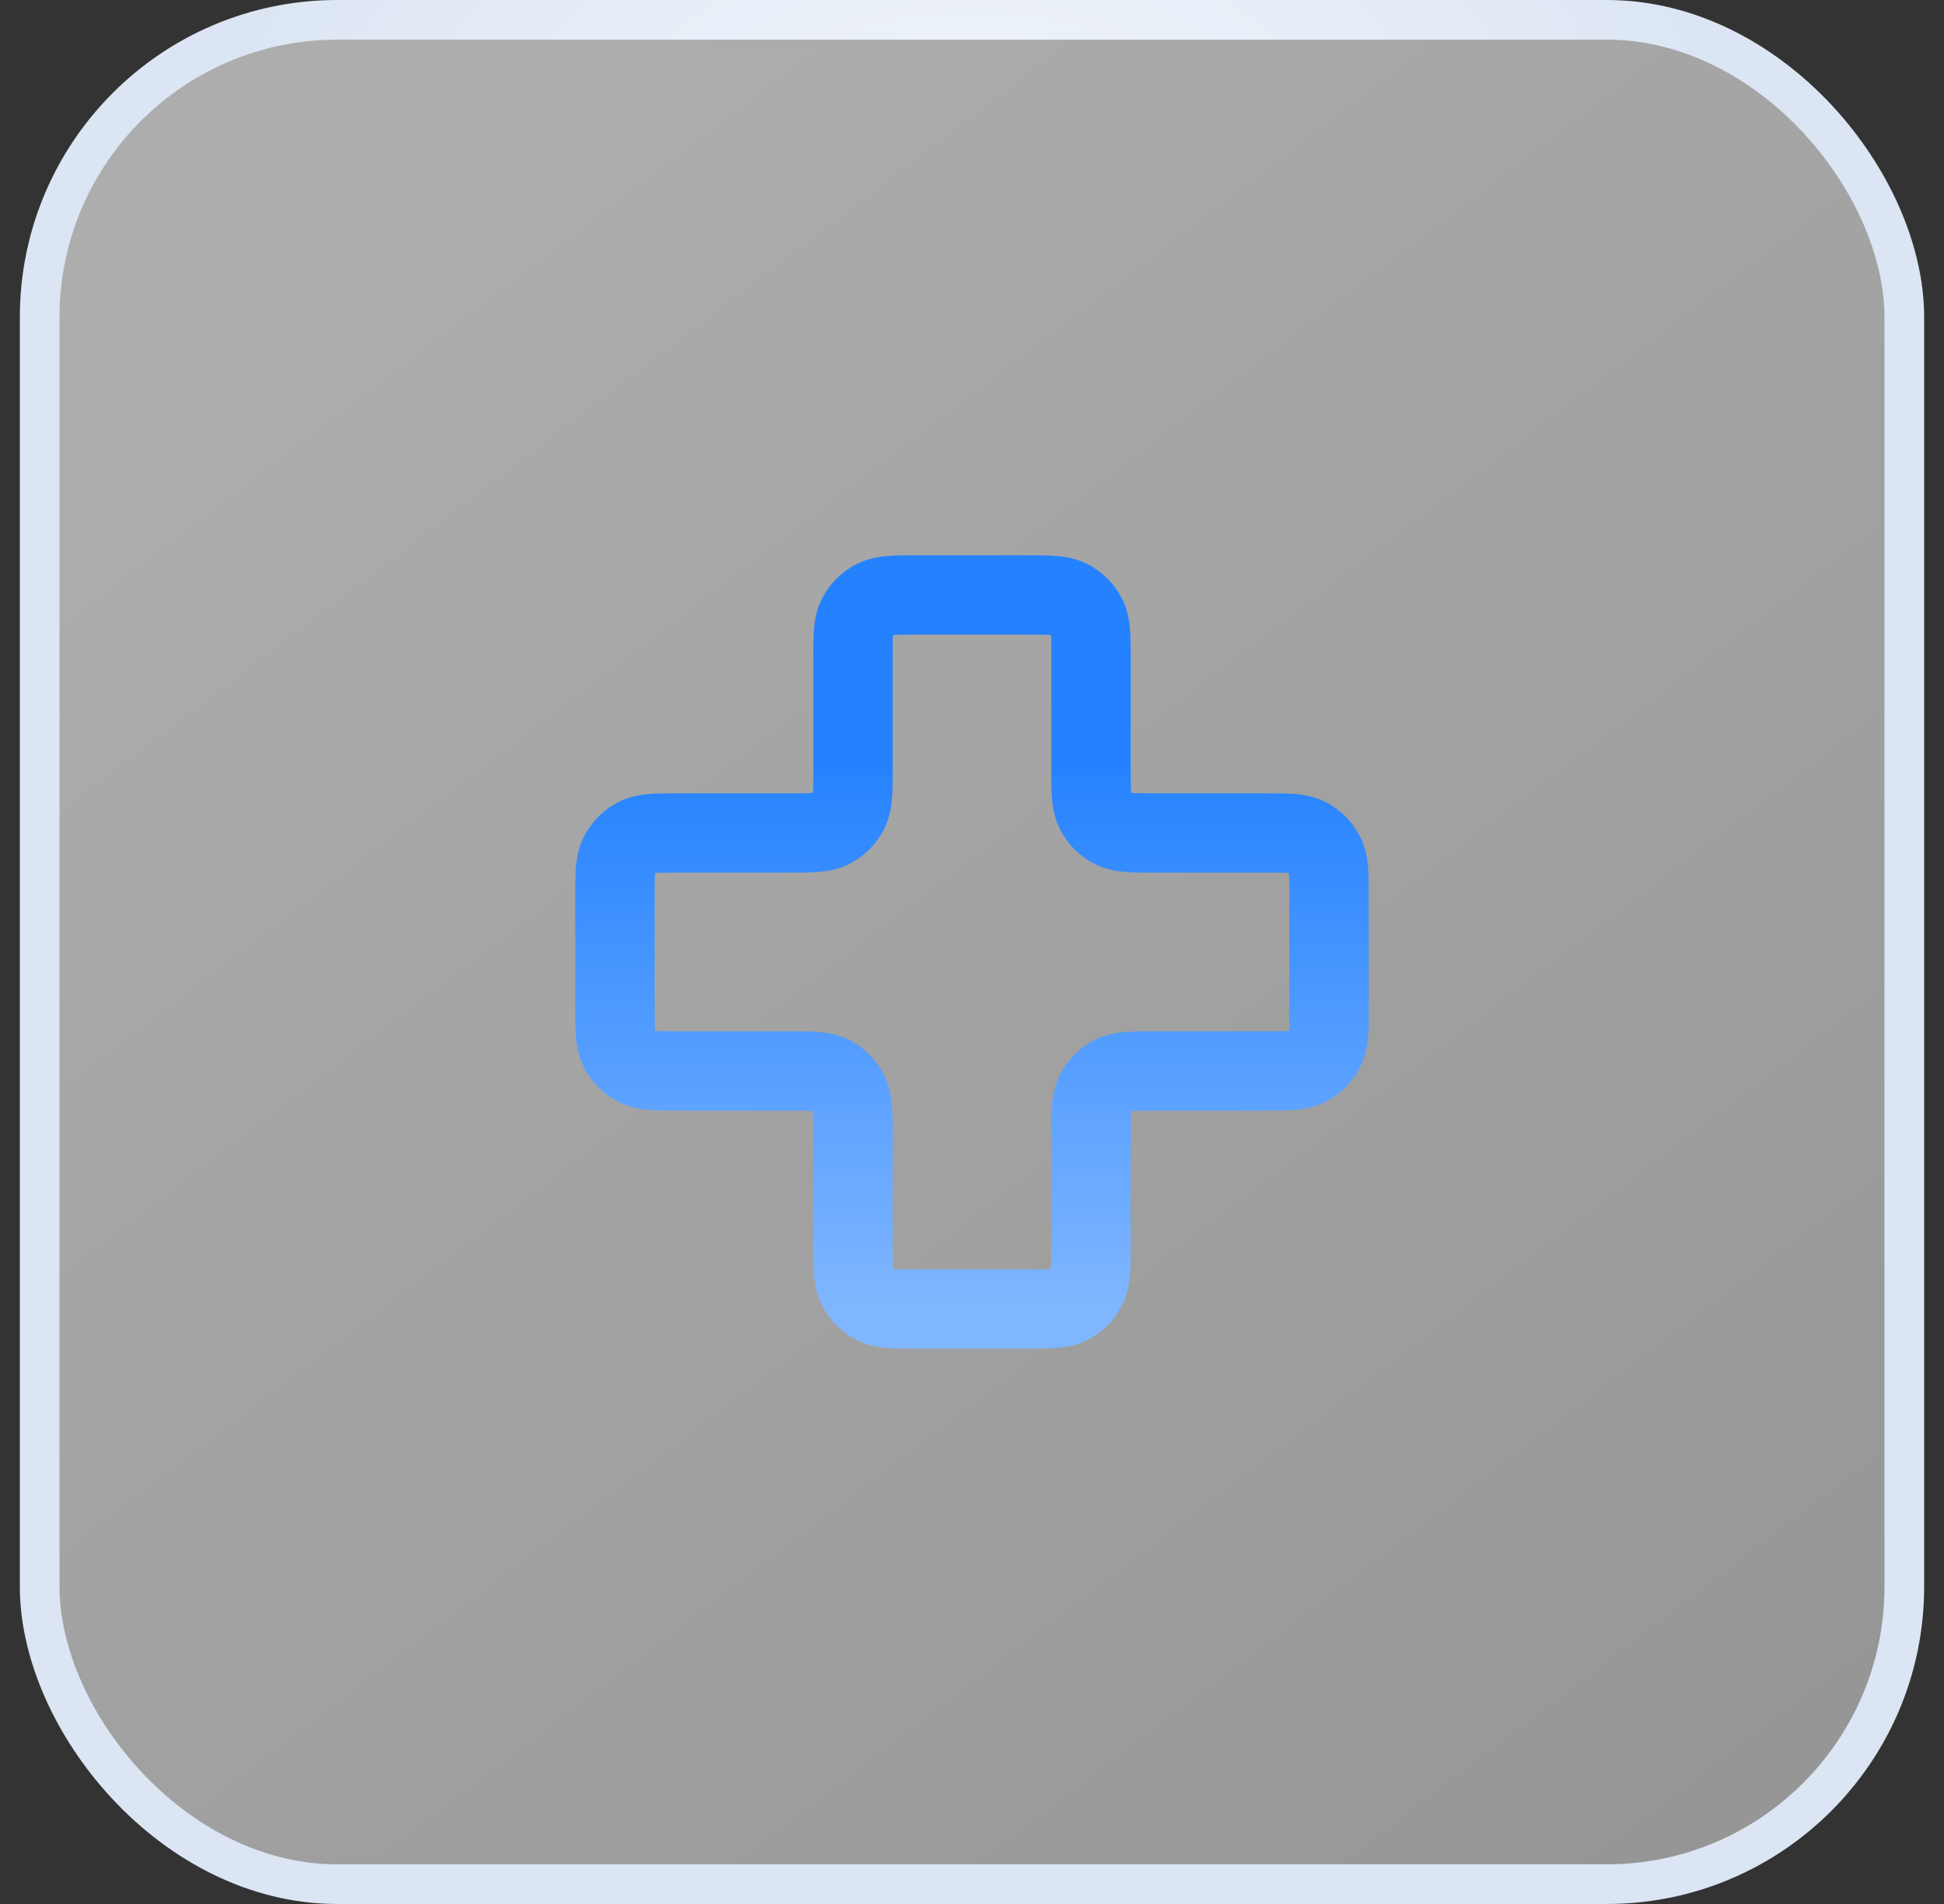 <svg width="49" height="48" viewBox="0 0 49 48" fill="none" xmlns="http://www.w3.org/2000/svg">
<rect x="0" y="0" width="49" height="48" fill="#333333" stroke="none"/>
<rect x="1" y="0.5" width="47" height="47" rx="7.5" fill="url(#paint0_linear_6263_78831)" fill-opacity="0.6"/>
<rect x="1" y="0.5" width="47" height="47" rx="7.5" stroke="url(#paint1_radial_6263_78831)"/>
<path d="M27.5 16.6C27.5 16.04 27.5 15.76 27.391 15.546C27.295 15.358 27.142 15.205 26.954 15.109C26.74 15 26.46 15 25.9 15H23.1C22.54 15 22.26 15 22.046 15.109C21.858 15.205 21.705 15.358 21.609 15.546C21.5 15.76 21.5 16.04 21.5 16.6V19.4C21.5 19.96 21.5 20.24 21.391 20.454C21.295 20.642 21.142 20.795 20.954 20.891C20.74 21 20.46 21 19.9 21H17.1C16.54 21 16.26 21 16.046 21.109C15.858 21.205 15.705 21.358 15.609 21.546C15.5 21.76 15.5 22.04 15.5 22.6V25.4C15.5 25.96 15.5 26.24 15.609 26.454C15.705 26.642 15.858 26.795 16.046 26.891C16.26 27 16.54 27 17.1 27H19.9C20.46 27 20.74 27 20.954 27.109C21.142 27.205 21.295 27.358 21.391 27.546C21.5 27.76 21.5 28.04 21.5 28.6V31.4C21.5 31.96 21.5 32.24 21.609 32.454C21.705 32.642 21.858 32.795 22.046 32.891C22.26 33 22.54 33 23.1 33H25.9C26.46 33 26.74 33 26.954 32.891C27.142 32.795 27.295 32.642 27.391 32.454C27.5 32.24 27.5 31.96 27.5 31.4V28.6C27.5 28.04 27.5 27.76 27.609 27.546C27.705 27.358 27.858 27.205 28.046 27.109C28.26 27 28.54 27 29.1 27H31.9C32.46 27 32.74 27 32.954 26.891C33.142 26.795 33.295 26.642 33.391 26.454C33.5 26.24 33.5 25.96 33.5 25.4V22.6C33.5 22.04 33.5 21.76 33.391 21.546C33.295 21.358 33.142 21.205 32.954 21.109C32.74 21 32.46 21 31.9 21L29.1 21C28.54 21 28.26 21 28.046 20.891C27.858 20.795 27.705 20.642 27.609 20.454C27.5 20.24 27.5 19.96 27.5 19.4V16.6Z" stroke="url(#paint2_linear_6263_78831)" stroke-width="2" stroke-linecap="round" stroke-linejoin="round"/>
<defs>
<linearGradient id="paint0_linear_6263_78831" x1="5.75" y1="6.75" x2="160.17" y2="209.241" gradientUnits="userSpaceOnUse">
<stop stop-color="white"/>
<stop offset="1" stop-color="white" stop-opacity="0.1"/>
</linearGradient>
<radialGradient id="paint1_radial_6263_78831" cx="0" cy="0" r="1" gradientUnits="userSpaceOnUse" gradientTransform="translate(24.5 17.333) rotate(90) scale(30.667 22.679)">
<stop stop-color="white"/>
<stop offset="1" stop-color="#DBE5F3"/>
</radialGradient>
<linearGradient id="paint2_linear_6263_78831" x1="24.5" y1="15" x2="24.5" y2="33" gradientUnits="userSpaceOnUse">
<stop offset="0.235" stop-color="#2582FF"/>
<stop offset="0.525" stop-color="#4796FF"/>
<stop offset="1" stop-color="#80B6FF"/>
</linearGradient>
</defs>
</svg>

